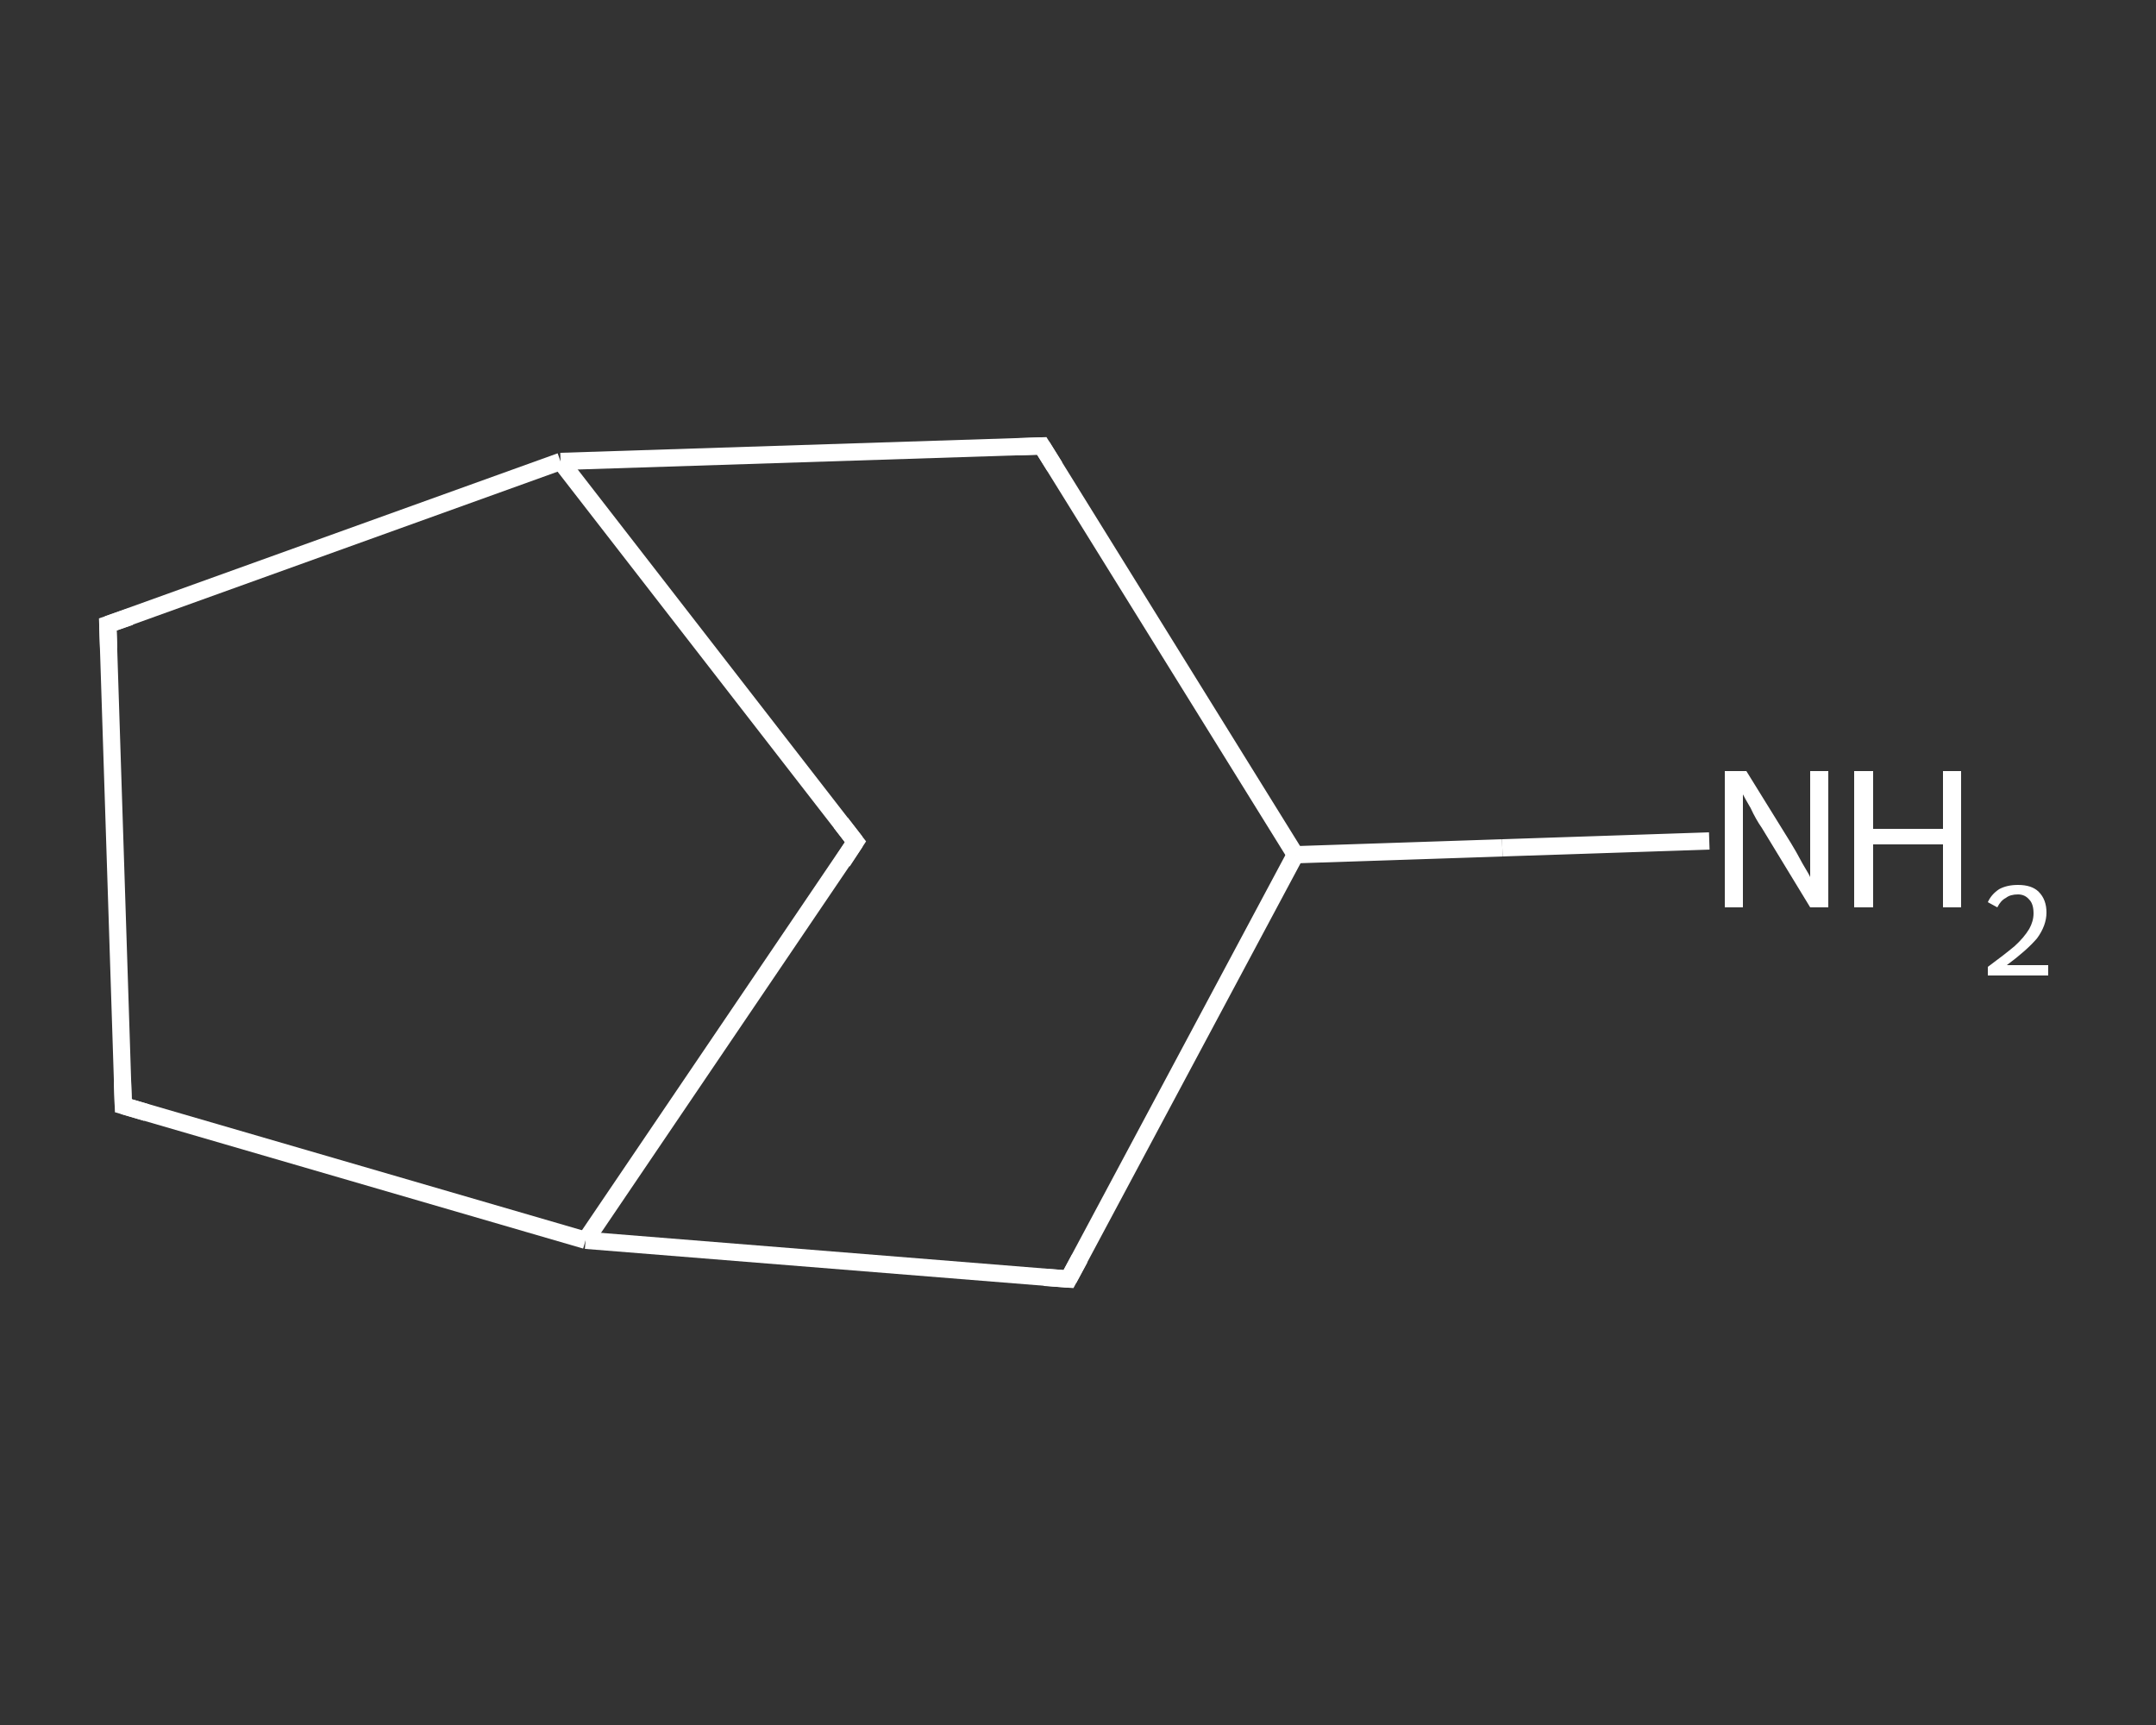 <?xml version='1.0' encoding='iso-8859-1'?>
<svg version='1.1' baseProfile='full'
              xmlns='http://www.w3.org/2000/svg'
                      xmlns:rdkit='http://www.rdkit.org/xml'
                      xmlns:xlink='http://www.w3.org/1999/xlink'
                  xml:space='preserve'
width='250px' height='200px' viewBox='0 0 250 200'>
<rect x="0" y="0" width="250" height="200" fill="#333333" stroke="none"/>
<!-- END OF HEADER -->
<rect style='opacity:1.0;fill:transparent;stroke:none' width='250.0' height='200.0' x='0.0' y='0.0'> </rect>
<path class='bond-0 atom-0 atom-1' d='M 198.2,97.5 L 174.2,98.3' style='fill:none;fill-rule:evenodd;stroke:#FFFFFF;stroke-width:2.0px;stroke-linecap:butt;stroke-linejoin:miter;stroke-opacity:1' />
<path class='bond-0 atom-0 atom-1' d='M 174.2,98.3 L 150.2,99.1' style='fill:none;fill-rule:evenodd;stroke:#FFFFFF;stroke-width:2.0px;stroke-linecap:butt;stroke-linejoin:miter;stroke-opacity:1' />
<path class='bond-1 atom-1 atom-2' d='M 150.2,99.1 L 123.9,148.3' style='fill:none;fill-rule:evenodd;stroke:#FFFFFF;stroke-width:2.0px;stroke-linecap:butt;stroke-linejoin:miter;stroke-opacity:1' />
<path class='bond-2 atom-2 atom-3' d='M 123.9,148.3 L 67.9,143.8' style='fill:none;fill-rule:evenodd;stroke:#FFFFFF;stroke-width:2.0px;stroke-linecap:butt;stroke-linejoin:miter;stroke-opacity:1' />
<path class='bond-3 atom-3 atom-4' d='M 67.9,143.8 L 14.3,128.2' style='fill:none;fill-rule:evenodd;stroke:#FFFFFF;stroke-width:2.0px;stroke-linecap:butt;stroke-linejoin:miter;stroke-opacity:1' />
<path class='bond-4 atom-4 atom-5' d='M 14.3,128.2 L 12.5,72.4' style='fill:none;fill-rule:evenodd;stroke:#FFFFFF;stroke-width:2.0px;stroke-linecap:butt;stroke-linejoin:miter;stroke-opacity:1' />
<path class='bond-5 atom-5 atom-6' d='M 12.5,72.4 L 65.0,53.5' style='fill:none;fill-rule:evenodd;stroke:#FFFFFF;stroke-width:2.0px;stroke-linecap:butt;stroke-linejoin:miter;stroke-opacity:1' />
<path class='bond-6 atom-6 atom-7' d='M 65.0,53.5 L 120.8,51.7' style='fill:none;fill-rule:evenodd;stroke:#FFFFFF;stroke-width:2.0px;stroke-linecap:butt;stroke-linejoin:miter;stroke-opacity:1' />
<path class='bond-7 atom-6 atom-8' d='M 65.0,53.5 L 99.2,97.6' style='fill:none;fill-rule:evenodd;stroke:#FFFFFF;stroke-width:2.0px;stroke-linecap:butt;stroke-linejoin:miter;stroke-opacity:1' />
<path class='bond-8 atom-7 atom-1' d='M 120.8,51.7 L 150.2,99.1' style='fill:none;fill-rule:evenodd;stroke:#FFFFFF;stroke-width:2.0px;stroke-linecap:butt;stroke-linejoin:miter;stroke-opacity:1' />
<path class='bond-9 atom-8 atom-3' d='M 99.2,97.6 L 67.9,143.8' style='fill:none;fill-rule:evenodd;stroke:#FFFFFF;stroke-width:2.0px;stroke-linecap:butt;stroke-linejoin:miter;stroke-opacity:1' />
<path d='M 125.2,145.9 L 123.9,148.3 L 121.1,148.1' style='fill:none;stroke:#FFFFFF;stroke-width:2.0px;stroke-linecap:butt;stroke-linejoin:miter;stroke-opacity:1;' />
<path d='M 17.0,129.0 L 14.3,128.2 L 14.2,125.4' style='fill:none;stroke:#FFFFFF;stroke-width:2.0px;stroke-linecap:butt;stroke-linejoin:miter;stroke-opacity:1;' />
<path d='M 12.6,75.2 L 12.5,72.4 L 15.1,71.5' style='fill:none;stroke:#FFFFFF;stroke-width:2.0px;stroke-linecap:butt;stroke-linejoin:miter;stroke-opacity:1;' />
<path d='M 118.0,51.8 L 120.8,51.7 L 122.3,54.1' style='fill:none;stroke:#FFFFFF;stroke-width:2.0px;stroke-linecap:butt;stroke-linejoin:miter;stroke-opacity:1;' />
<path d='M 97.5,95.4 L 99.2,97.6 L 97.7,99.9' style='fill:none;stroke:#FFFFFF;stroke-width:2.0px;stroke-linecap:butt;stroke-linejoin:miter;stroke-opacity:1;' />
<path class='atom-0' d='M 202.5 89.4
L 207.7 97.8
Q 208.2 98.6, 209.0 100.1
Q 209.9 101.6, 209.9 101.7
L 209.9 89.4
L 212.0 89.4
L 212.0 105.2
L 209.9 105.2
L 204.3 96.0
Q 203.6 95.0, 203.0 93.7
Q 202.3 92.5, 202.1 92.1
L 202.1 105.2
L 200.0 105.2
L 200.0 89.4
L 202.5 89.4
' fill='#FFFFFF'/>
<path class='atom-0' d='M 215.0 89.4
L 217.2 89.4
L 217.2 96.1
L 225.3 96.1
L 225.3 89.4
L 227.4 89.4
L 227.4 105.2
L 225.3 105.2
L 225.3 97.9
L 217.2 97.9
L 217.2 105.2
L 215.0 105.2
L 215.0 89.4
' fill='#FFFFFF'/>
<path class='atom-0' d='M 230.5 104.6
Q 230.9 103.7, 231.8 103.1
Q 232.7 102.6, 234.0 102.6
Q 235.6 102.6, 236.4 103.4
Q 237.3 104.3, 237.3 105.8
Q 237.3 107.3, 236.2 108.8
Q 235.0 110.2, 232.7 111.9
L 237.5 111.9
L 237.5 113.1
L 230.5 113.1
L 230.5 112.1
Q 232.4 110.7, 233.6 109.7
Q 234.7 108.7, 235.3 107.7
Q 235.8 106.8, 235.8 105.9
Q 235.8 104.8, 235.3 104.3
Q 234.8 103.7, 234.0 103.7
Q 233.1 103.7, 232.6 104.1
Q 232.0 104.4, 231.6 105.2
L 230.5 104.6
' fill='#FFFFFF'/>
</svg>
